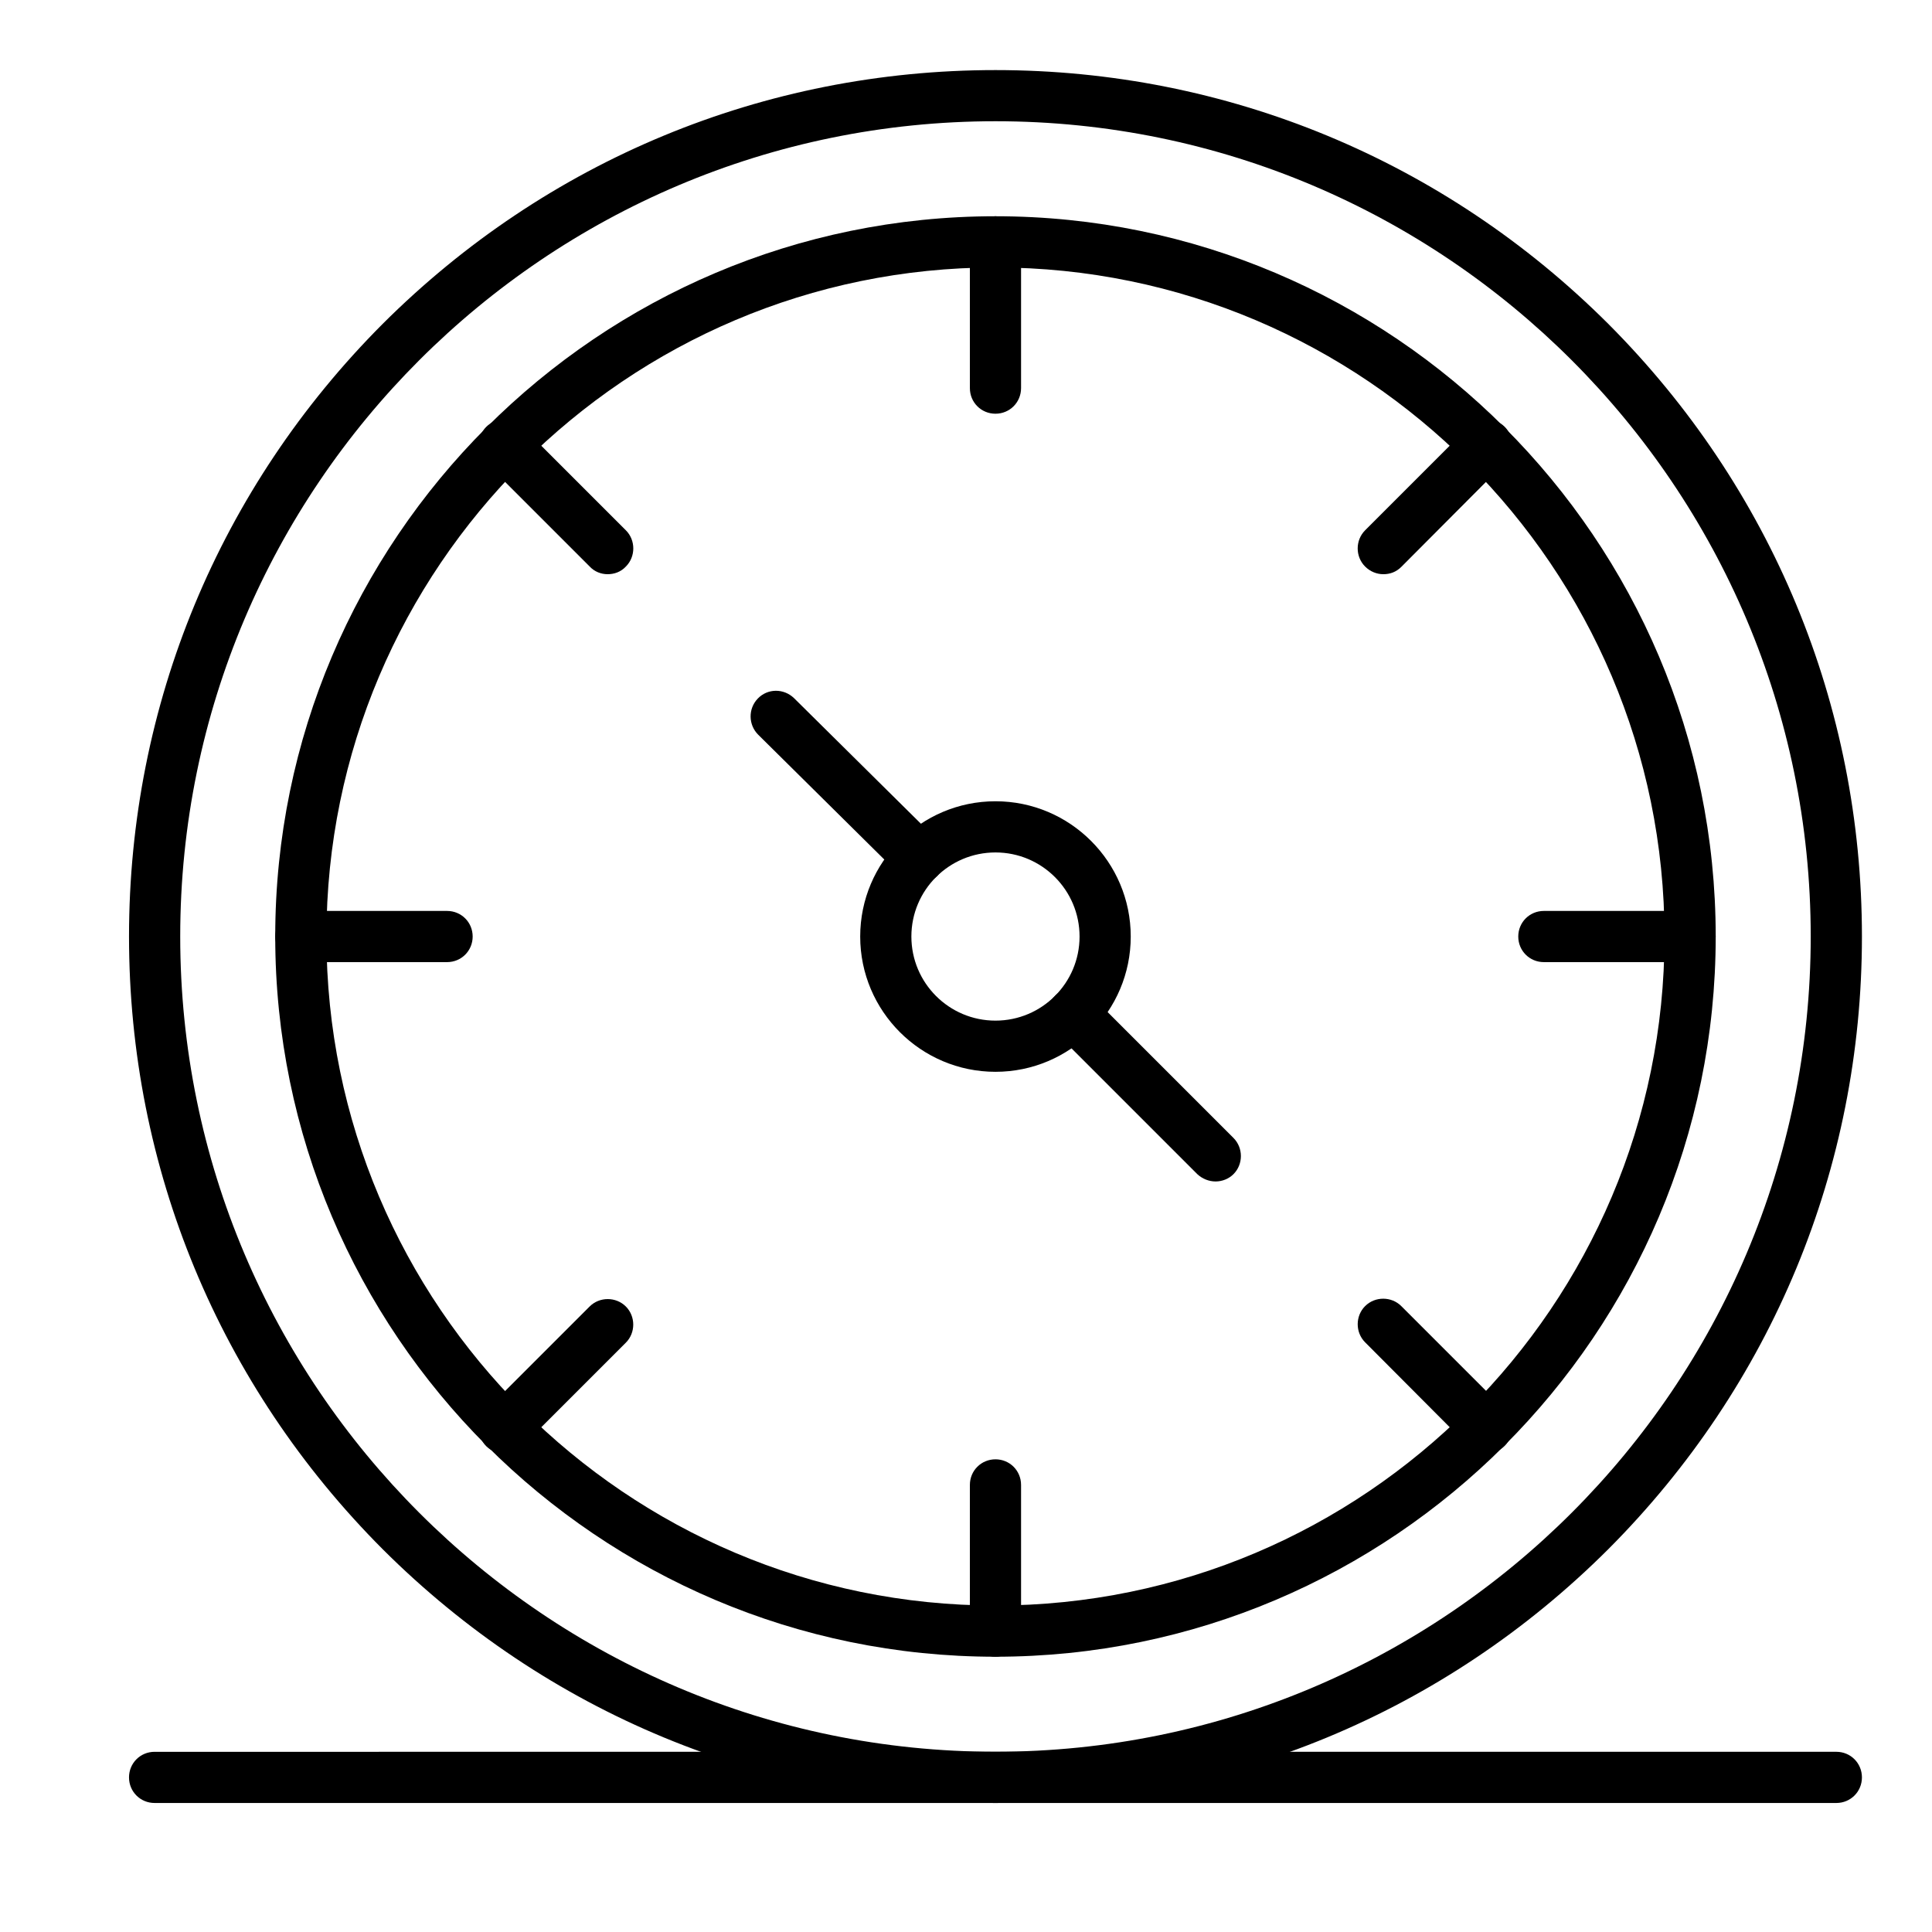 <?xml version="1.0" encoding="UTF-8"?>
<!-- The Best Svg Icon site in the world: iconSvg.co, Visit us! https://iconsvg.co -->
<svg fill="#000000" width="800px" height="800px" version="1.1" viewBox="144 144 512 512" xmlns="http://www.w3.org/2000/svg">
 <g>
  <path d="m407.81 621.81c-61.328 0-118.98-23.93-162.38-67.238-43.309-43.406-67.238-101.05-67.238-162.38 0-61.328 23.934-118.98 67.242-162.38 43.406-43.309 101.05-67.238 162.38-67.238 61.324 0 118.98 23.93 162.38 67.238 43.309 43.406 67.238 101.05 67.238 162.38 0 61.328-23.93 118.98-67.238 162.38-43.402 43.309-101.05 67.238-162.38 67.238zm0-445.68c-119.17 0-216.05 96.887-216.05 216.05 0 119.17 96.887 216.05 216.05 216.05 119.17 0 216.05-96.887 216.05-216.05 0.004-119.17-96.883-216.05-216.05-216.05z"/>
  <path d="m407.81 583.05c-105.22 0-190.87-85.648-190.87-190.87s85.648-190.87 190.87-190.87 190.87 85.648 190.87 190.87-85.648 190.87-190.87 190.87zm0-368.17c-97.758 0-177.3 79.543-177.3 177.3s79.543 177.3 177.3 177.3c97.758 0 177.3-79.543 177.3-177.3 0.004-97.758-79.543-177.3-177.3-177.3z"/>
  <path d="m407.81 428.04c-19.766 0-35.848-16.082-35.848-35.848s16.082-35.848 35.848-35.848 35.848 16.082 35.848 35.848-16.082 35.848-35.848 35.848zm0-58.133c-12.305 0-22.285 9.98-22.285 22.285s9.98 22.285 22.285 22.285c12.305 0 22.285-9.98 22.285-22.285s-9.98-22.285-22.285-22.285z"/>
  <path d="m407.81 253.64c-3.777 0-6.781-3.004-6.781-6.781v-38.758c0-3.777 3.004-6.781 6.781-6.781s6.781 3.004 6.781 6.781v38.754c0 3.781-3 6.785-6.781 6.785z"/>
  <path d="m407.81 583.05c-3.777 0-6.781-3.004-6.781-6.781v-38.754c0-3.777 3.004-6.781 6.781-6.781s6.781 3.004 6.781 6.781v38.754c0 3.777-3 6.781-6.781 6.781z"/>
  <path d="m510.61 296.17c-1.742 0-3.488-0.68-4.844-2.035-2.617-2.617-2.617-6.977 0-9.594l27.418-27.418c2.617-2.617 6.977-2.617 9.594 0 2.617 2.617 2.617 6.977 0 9.594l-27.418 27.516c-1.355 1.359-3.004 1.938-4.75 1.938z"/>
  <path d="m277.59 529.18c-1.742 0-3.488-0.68-4.746-1.938-2.617-2.617-2.617-6.977 0-9.59l27.418-27.418c2.617-2.617 6.977-2.617 9.594 0 2.617 2.617 2.617 6.977 0 9.59l-27.418 27.418c-1.359 1.262-3.102 1.938-4.848 1.938z"/>
  <path d="m591.89 398.97h-38.754c-3.777 0-6.781-3.004-6.781-6.781s3.004-6.781 6.781-6.781h38.754c3.777 0 6.781 3.004 6.781 6.781s-3.004 6.781-6.781 6.781z"/>
  <path d="m262.48 398.97h-38.754c-3.777 0-6.781-3.004-6.781-6.781s3.004-6.781 6.781-6.781h38.754c3.777 0 6.781 3.004 6.781 6.781s-3.004 6.781-6.781 6.781z"/>
  <path d="m538.03 529.18c-1.742 0-3.488-0.68-4.844-1.938l-27.418-27.516c-2.617-2.617-2.617-6.977 0-9.594 2.617-2.617 6.977-2.617 9.59 0l27.418 27.418c2.617 2.617 2.617 6.977 0 9.594-1.355 1.359-3.102 2.035-4.746 2.035z"/>
  <path d="m305.02 296.17c-1.742 0-3.488-0.68-4.746-2.035l-27.418-27.418c-2.617-2.617-2.617-6.977 0-9.594 2.617-2.617 6.977-2.617 9.594 0l27.418 27.418c2.617 2.617 2.617 6.977 0 9.594-1.359 1.457-3.106 2.035-4.848 2.035z"/>
  <path d="m466.14 457.1c-1.742 0-3.488-0.68-4.844-1.938l-37.688-37.688c-2.617-2.617-2.617-6.977 0-9.594 2.617-2.617 6.977-2.617 9.59 0l37.688 37.691c2.617 2.617 2.617 6.977 0 9.59-1.258 1.258-3.004 1.938-4.746 1.938z"/>
  <path d="m387.56 378.14c-1.742 0-3.488-0.68-4.746-1.938l-37.883-37.496c-2.617-2.617-2.715-6.879-0.098-9.594 2.617-2.715 6.879-2.715 9.594-0.098l37.883 37.496c2.617 2.617 2.715 6.879 0.098 9.594-1.359 1.355-3.106 2.035-4.848 2.035z"/>
  <path d="m630.65 621.81h-445.68c-3.777 0-6.781-3.004-6.781-6.781 0-3.781 3.004-6.781 6.781-6.781l445.68-0.004c3.777 0 6.781 3.004 6.781 6.781 0 3.781-3.004 6.785-6.781 6.785z"/>
 </g>
</svg>